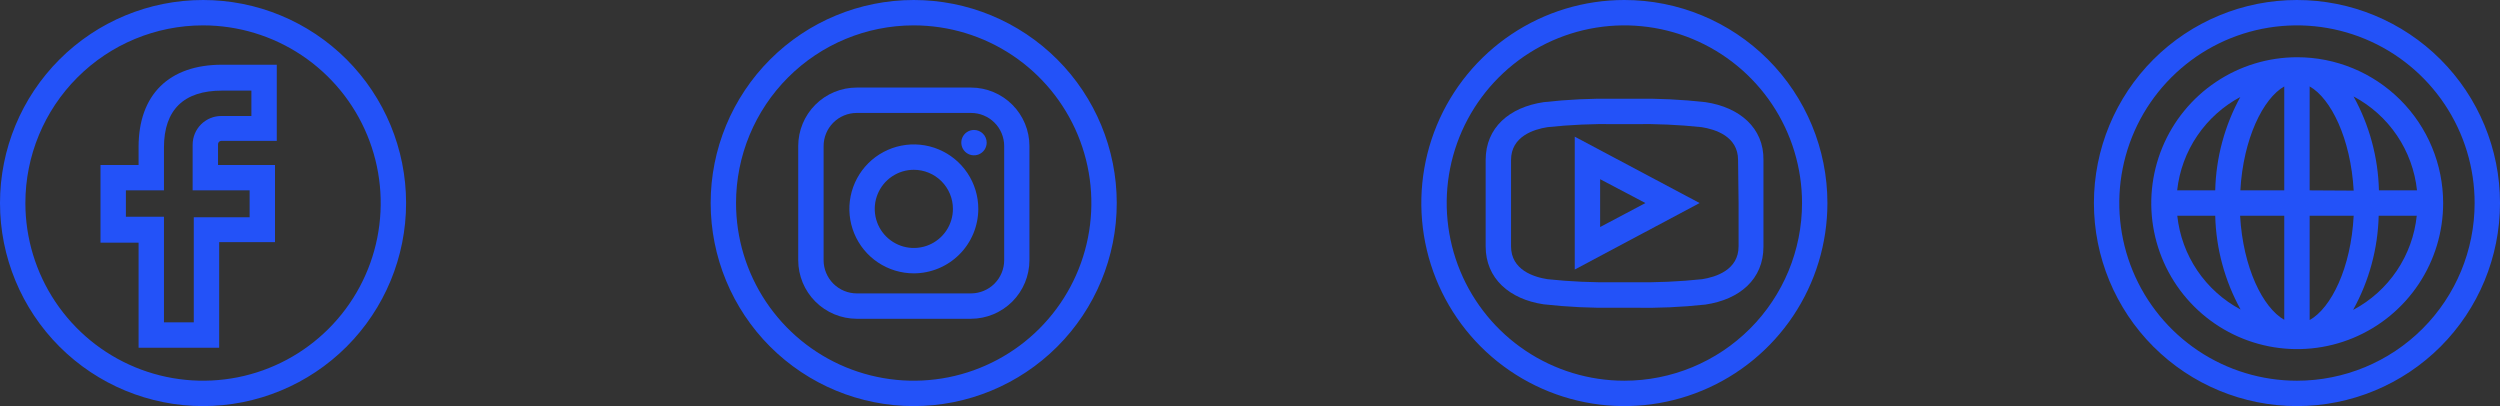 <svg width="197" height="32" viewBox="0 0 197 32" fill="none" xmlns="http://www.w3.org/2000/svg">
<rect x="0" y="0" width="197" height="32" fill="#333333" stroke="none"/>
<path d="M17.27 27.4H10.92V19.12H7.92V13H10.92V11.58C10.92 7.46 13.32 5.1 17.49 5.1H21.81V11.1H17.44C17.406 11.1 17.372 11.107 17.34 11.12C17.309 11.133 17.28 11.152 17.256 11.176C17.232 11.2 17.213 11.229 17.2 11.261C17.187 11.292 17.18 11.326 17.18 11.36V13H21.67V19.08H17.27V27.4ZM12.92 25.4H15.27V17.12H19.67V15H15.18V11.4C15.18 10.801 15.418 10.226 15.842 9.802C16.266 9.378 16.841 9.14 17.44 9.14H19.81V7.14H17.49C14.49 7.14 12.92 8.65 12.92 11.62V15H9.92V17.08H12.92V25.4Z" fill="#2352F8"/>
<path d="M16 2C18.769 2 21.476 2.821 23.778 4.359C26.08 5.898 27.875 8.084 28.934 10.642C29.994 13.201 30.271 16.015 29.731 18.731C29.191 21.447 27.857 23.942 25.899 25.899C23.942 27.857 21.447 29.191 18.731 29.731C16.015 30.271 13.201 29.994 10.642 28.934C8.084 27.875 5.898 26.08 4.359 23.778C2.821 21.476 2 18.769 2 16C2 12.287 3.475 8.726 6.101 6.101C8.726 3.475 12.287 2 16 2ZM16 0C11.757 0 7.687 1.686 4.686 4.686C1.686 7.687 0 11.757 0 16H0C0 20.244 1.686 24.313 4.686 27.314C7.687 30.314 11.757 32 16 32C20.244 32 24.313 30.314 27.314 27.314C30.314 24.313 32 20.244 32 16C32 11.757 30.314 7.687 27.314 4.686C24.313 1.686 20.244 0 16 0V0Z" fill="#2352F8"/>
<path d="M76.52 8.9C76.863 8.9 77.202 8.967 77.519 9.099C77.835 9.23 78.123 9.422 78.366 9.664C78.608 9.907 78.8 10.194 78.931 10.511C79.062 10.828 79.13 11.167 79.13 11.51V20.51C79.127 21.201 78.852 21.864 78.363 22.353C77.874 22.841 77.211 23.117 76.52 23.12H67.52C66.829 23.12 66.165 22.847 65.674 22.36C65.184 21.873 64.905 21.211 64.9 20.52V11.52C64.899 11.176 64.965 10.836 65.096 10.518C65.226 10.2 65.418 9.911 65.661 9.668C65.903 9.425 66.192 9.231 66.509 9.1C66.826 8.968 67.166 8.9 67.51 8.9H76.51H76.52ZM76.51 6.9H67.51C66.287 6.9 65.115 7.386 64.25 8.25C63.386 9.115 62.9 10.287 62.9 11.51V20.51C62.903 21.732 63.389 22.903 64.253 23.767C65.117 24.631 66.288 25.117 67.51 25.12H76.51C77.732 25.117 78.903 24.631 79.767 23.767C80.631 22.903 81.117 21.732 81.12 20.51V11.51C81.12 10.289 80.636 9.118 79.773 8.254C78.911 7.39 77.741 6.903 76.52 6.9H76.51Z" fill="#2352F8"/>
<path d="M72 21.54C70.996 21.538 70.014 21.238 69.18 20.679C68.346 20.12 67.697 19.326 67.314 18.397C66.931 17.469 66.832 16.448 67.029 15.463C67.226 14.478 67.711 13.574 68.421 12.864C69.132 12.155 70.037 11.672 71.023 11.477C72.008 11.282 73.029 11.383 73.956 11.768C74.884 12.152 75.677 12.804 76.235 13.639C76.792 14.474 77.09 15.456 77.09 16.46C77.087 17.808 76.55 19.1 75.596 20.053C74.641 21.005 73.348 21.54 72 21.54ZM72 13.38C71.391 13.382 70.797 13.564 70.292 13.904C69.786 14.244 69.393 14.725 69.162 15.288C68.93 15.851 68.87 16.47 68.99 17.067C69.11 17.664 69.404 18.212 69.836 18.641C70.267 19.071 70.816 19.363 71.413 19.482C72.01 19.6 72.629 19.538 73.191 19.305C73.753 19.071 74.234 18.676 74.572 18.17C74.91 17.664 75.09 17.069 75.09 16.46C75.09 16.055 75.01 15.653 74.855 15.279C74.699 14.905 74.471 14.565 74.184 14.279C73.897 13.992 73.557 13.766 73.182 13.612C72.807 13.457 72.405 13.379 72 13.38Z" fill="#2352F8"/>
<path d="M76.75 11.74C77.026 11.74 77.25 11.516 77.25 11.24C77.25 10.964 77.026 10.74 76.75 10.74C76.474 10.74 76.25 10.964 76.25 11.24C76.25 11.516 76.474 11.74 76.75 11.74Z" fill="white"/>
<path d="M76.75 10.24C76.552 10.24 76.359 10.299 76.194 10.409C76.03 10.518 75.902 10.675 75.826 10.857C75.75 11.04 75.731 11.241 75.769 11.435C75.808 11.629 75.903 11.807 76.043 11.947C76.183 12.087 76.361 12.182 76.555 12.221C76.749 12.259 76.95 12.24 77.133 12.164C77.315 12.088 77.472 11.96 77.582 11.796C77.691 11.631 77.75 11.438 77.75 11.24C77.75 10.975 77.645 10.72 77.457 10.533C77.27 10.345 77.015 10.24 76.75 10.24Z" fill="#2352F8"/>
<path d="M72 2C74.769 2 77.476 2.821 79.778 4.359C82.08 5.898 83.875 8.084 84.934 10.642C85.994 13.201 86.271 16.015 85.731 18.731C85.191 21.447 83.857 23.942 81.9 25.899C79.942 27.857 77.447 29.191 74.731 29.731C72.016 30.271 69.201 29.994 66.642 28.934C64.084 27.875 61.898 26.08 60.359 23.778C58.821 21.476 58 18.769 58 16C58 12.287 59.475 8.726 62.1 6.101C64.726 3.475 68.287 2 72 2ZM72 0C67.757 0 63.687 1.686 60.686 4.686C57.686 7.687 56 11.757 56 16V16C56 20.244 57.686 24.313 60.686 27.314C63.687 30.314 67.757 32 72 32C76.243 32 80.313 30.314 83.314 27.314C86.314 24.313 88 20.244 88 16C88 11.757 86.314 7.687 83.314 4.686C80.313 1.686 76.243 0 72 0V0Z" fill="#2352F8"/>
<path d="M134.39 8.05C132.508 7.839 130.614 7.749 128.72 7.78H127.31C125.416 7.749 123.522 7.839 121.64 8.05C118.94 8.45 117.07 10.05 117.07 12.61V19.42C117.07 21.94 118.94 23.58 121.64 23.98C123.522 24.191 125.416 24.281 127.31 24.25H128.72C130.613 24.287 132.507 24.204 134.39 24C137.09 23.6 138.96 22 138.96 19.44V12.61C139 10.09 137.09 8.45 134.39 8.05ZM137 16V19.41C137 21.28 135.2 21.83 134.13 22C132.347 22.189 130.553 22.269 128.76 22.24H127.31C125.517 22.269 123.723 22.189 121.94 22C120.87 21.83 119.07 21.28 119.07 19.41V12.61C119.07 10.74 120.87 10.19 121.94 10.02C123.723 9.831 125.517 9.751 127.31 9.78H128.72C130.513 9.751 132.307 9.831 134.09 10.02C135.16 10.19 136.96 10.74 136.96 12.61L137 16Z" fill="#2352F8"/>
<path d="M124.09 21.24L133.93 16L124.09 10.77V21.24ZM126.09 14.12L129.66 16L126.09 17.89V14.12Z" fill="#2352F8"/>
<path d="M128 0C124.836 0 121.742 0.938 119.111 2.696C116.48 4.455 114.429 6.953 113.218 9.877C112.007 12.801 111.69 16.018 112.307 19.121C112.925 22.225 114.449 25.076 116.686 27.314C118.924 29.551 121.775 31.075 124.879 31.693C127.982 32.31 131.199 31.993 134.123 30.782C137.047 29.571 139.545 27.52 141.304 24.889C143.062 22.258 144 19.165 144 16C144 11.757 142.314 7.687 139.314 4.686C136.313 1.686 132.243 0 128 0V0ZM128 30C125.231 30 122.524 29.179 120.222 27.641C117.92 26.102 116.125 23.916 115.066 21.358C114.006 18.799 113.729 15.985 114.269 13.269C114.809 10.553 116.143 8.058 118.101 6.101C120.058 4.143 122.553 2.809 125.269 2.269C127.984 1.729 130.799 2.006 133.358 3.066C135.916 4.125 138.102 5.92 139.641 8.222C141.179 10.524 142 13.231 142 16C142 19.713 140.525 23.274 137.9 25.899C135.274 28.525 131.713 30 128 30Z" fill="#2352F8"/>
<path d="M181 4.51C178.726 4.514 176.504 5.192 174.615 6.459C172.727 7.725 171.256 9.523 170.389 11.625C169.522 13.728 169.297 16.04 169.744 18.269C170.191 20.499 171.289 22.546 172.899 24.152C174.509 25.758 176.559 26.851 178.79 27.292C181.021 27.733 183.332 27.502 185.432 26.63C187.532 25.757 189.327 24.282 190.588 22.39C191.85 20.498 192.522 18.274 192.52 16C192.519 14.489 192.22 12.993 191.64 11.598C191.06 10.202 190.211 8.935 189.141 7.868C188.071 6.801 186.802 5.955 185.405 5.379C184.008 4.803 182.511 4.507 181 4.51ZM190.46 15H187.46C187.398 12.408 186.712 9.87 185.46 7.6C186.835 8.331 188.01 9.387 188.882 10.677C189.753 11.967 190.295 13.452 190.46 15ZM180 6.81V15H176.54C176.77 10.91 178.34 7.75 180 6.81ZM180 17V25.2C178.32 24.26 176.75 21.1 176.52 17H180ZM182 25.2V17H185.47C185.26 21.12 183.69 24.28 182 25.22V25.2ZM182 15V6.81C183.67 7.75 185.24 10.91 185.47 15.02L182 15ZM176.56 7.6C175.308 9.87 174.622 12.408 174.56 15H171.56C171.73 13.453 172.276 11.972 173.152 10.685C174.027 9.399 175.204 8.346 176.58 7.62L176.56 7.6ZM171.56 17H174.56C174.623 19.588 175.309 22.123 176.56 24.39C175.188 23.66 174.015 22.604 173.145 21.316C172.275 20.028 171.734 18.546 171.57 17H171.56ZM185.44 24.39C186.691 22.123 187.377 19.588 187.44 17H190.44C190.279 18.549 189.739 20.035 188.869 21.327C187.999 22.619 186.825 23.678 185.45 24.41L185.44 24.39Z" fill="#2352F8"/>
<path d="M181 0C176.757 0 172.687 1.686 169.686 4.686C166.686 7.687 165 11.757 165 16V16C165 20.244 166.686 24.313 169.686 27.314C172.687 30.314 176.757 32 181 32C185.243 32 189.313 30.314 192.314 27.314C195.314 24.313 197 20.244 197 16C197 11.757 195.314 7.687 192.314 4.686C189.313 1.686 185.243 0 181 0V0ZM181 30C178.231 30 175.524 29.179 173.222 27.641C170.92 26.102 169.125 23.916 168.066 21.358C167.006 18.799 166.729 15.985 167.269 13.269C167.809 10.553 169.143 8.058 171.101 6.101C173.058 4.143 175.553 2.809 178.269 2.269C180.984 1.729 183.799 2.006 186.358 3.066C188.916 4.125 191.102 5.92 192.641 8.222C194.179 10.524 195 13.231 195 16C195 19.713 193.525 23.274 190.899 25.899C188.274 28.525 184.713 30 181 30Z" fill="#2352F8"/>
</svg>
